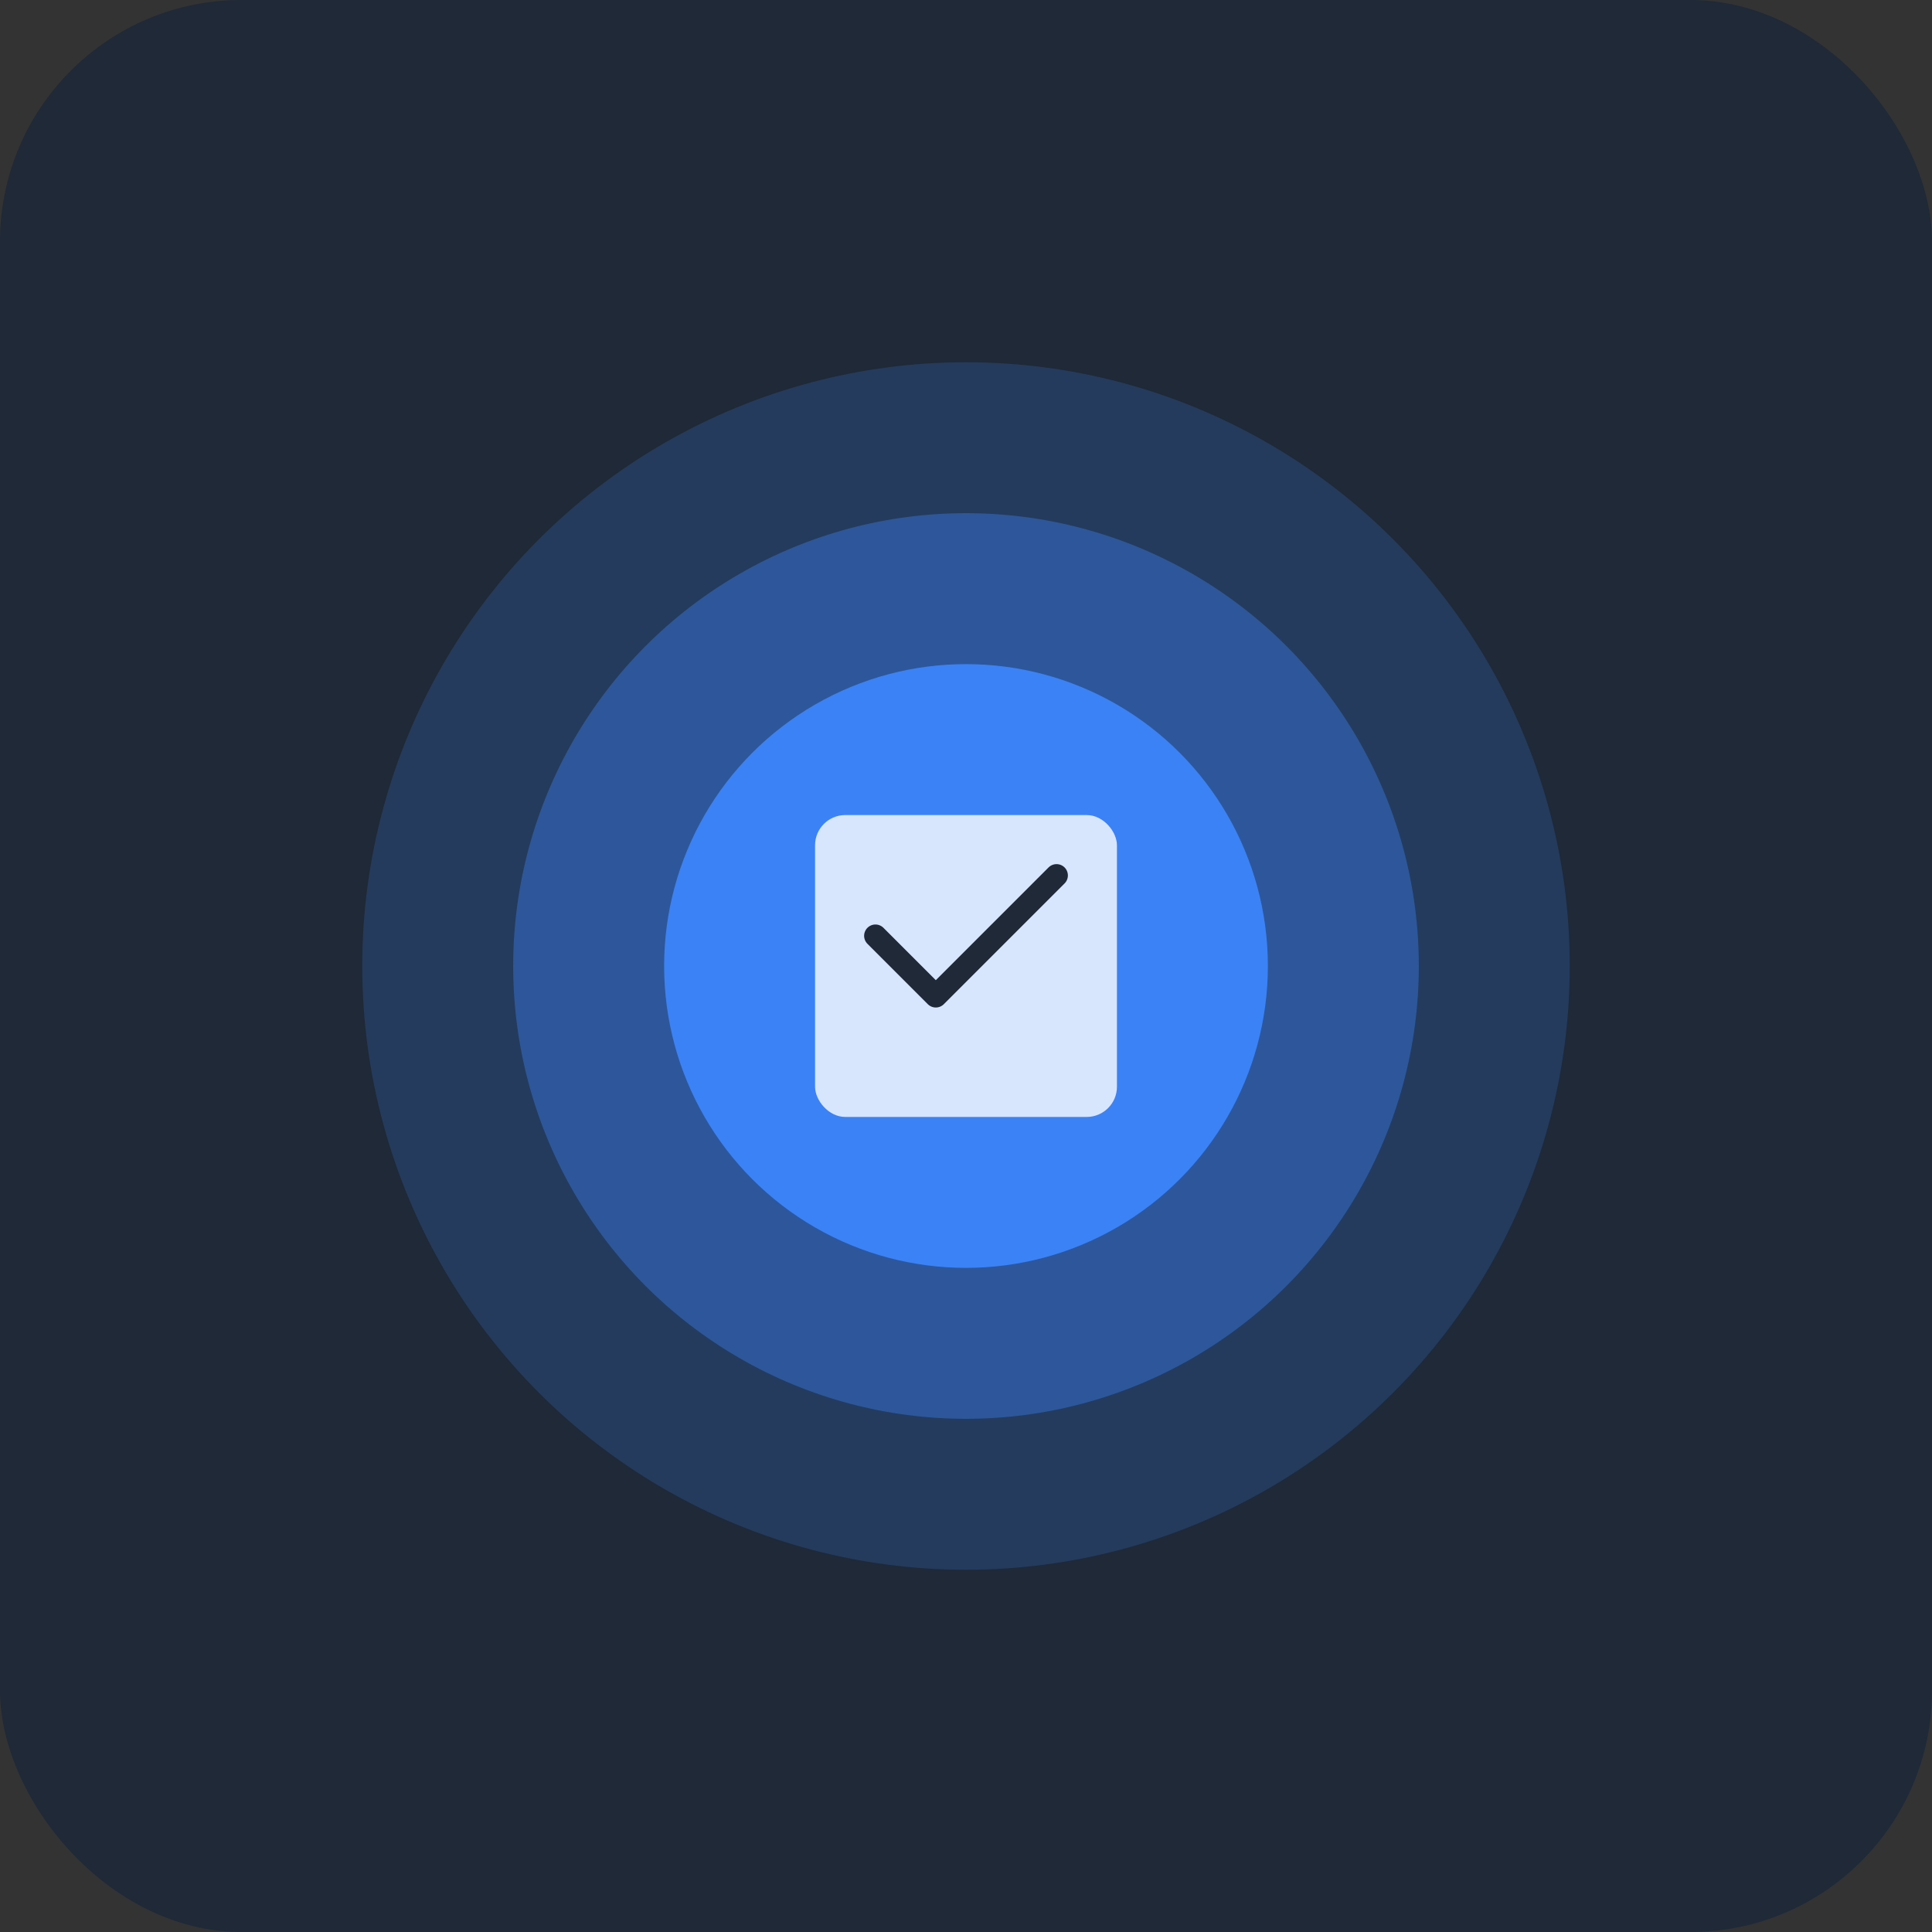 <svg width="512" height="512" viewBox="0 0 512 512" fill="none" xmlns="http://www.w3.org/2000/svg">
  <rect x="0" y="0" width="512" height="512" fill="#333333" stroke="none"/>
  <rect width="512" height="512" rx="64" fill="#1f2937"/>
  <circle cx="256" cy="256" r="160" fill="#3b82f6" opacity="0.2"/>
  <circle cx="256" cy="256" r="120" fill="#3b82f6" opacity="0.4"/>
  <circle cx="256" cy="256" r="80" fill="#3b82f6"/>
  <rect x="216" y="216" width="80" height="80" rx="8" fill="white" opacity="0.8"/>
  <path d="M232 248 L248 264 L280 232" stroke="#1f2937" stroke-width="6" stroke-linecap="round" stroke-linejoin="round"/>
</svg>
